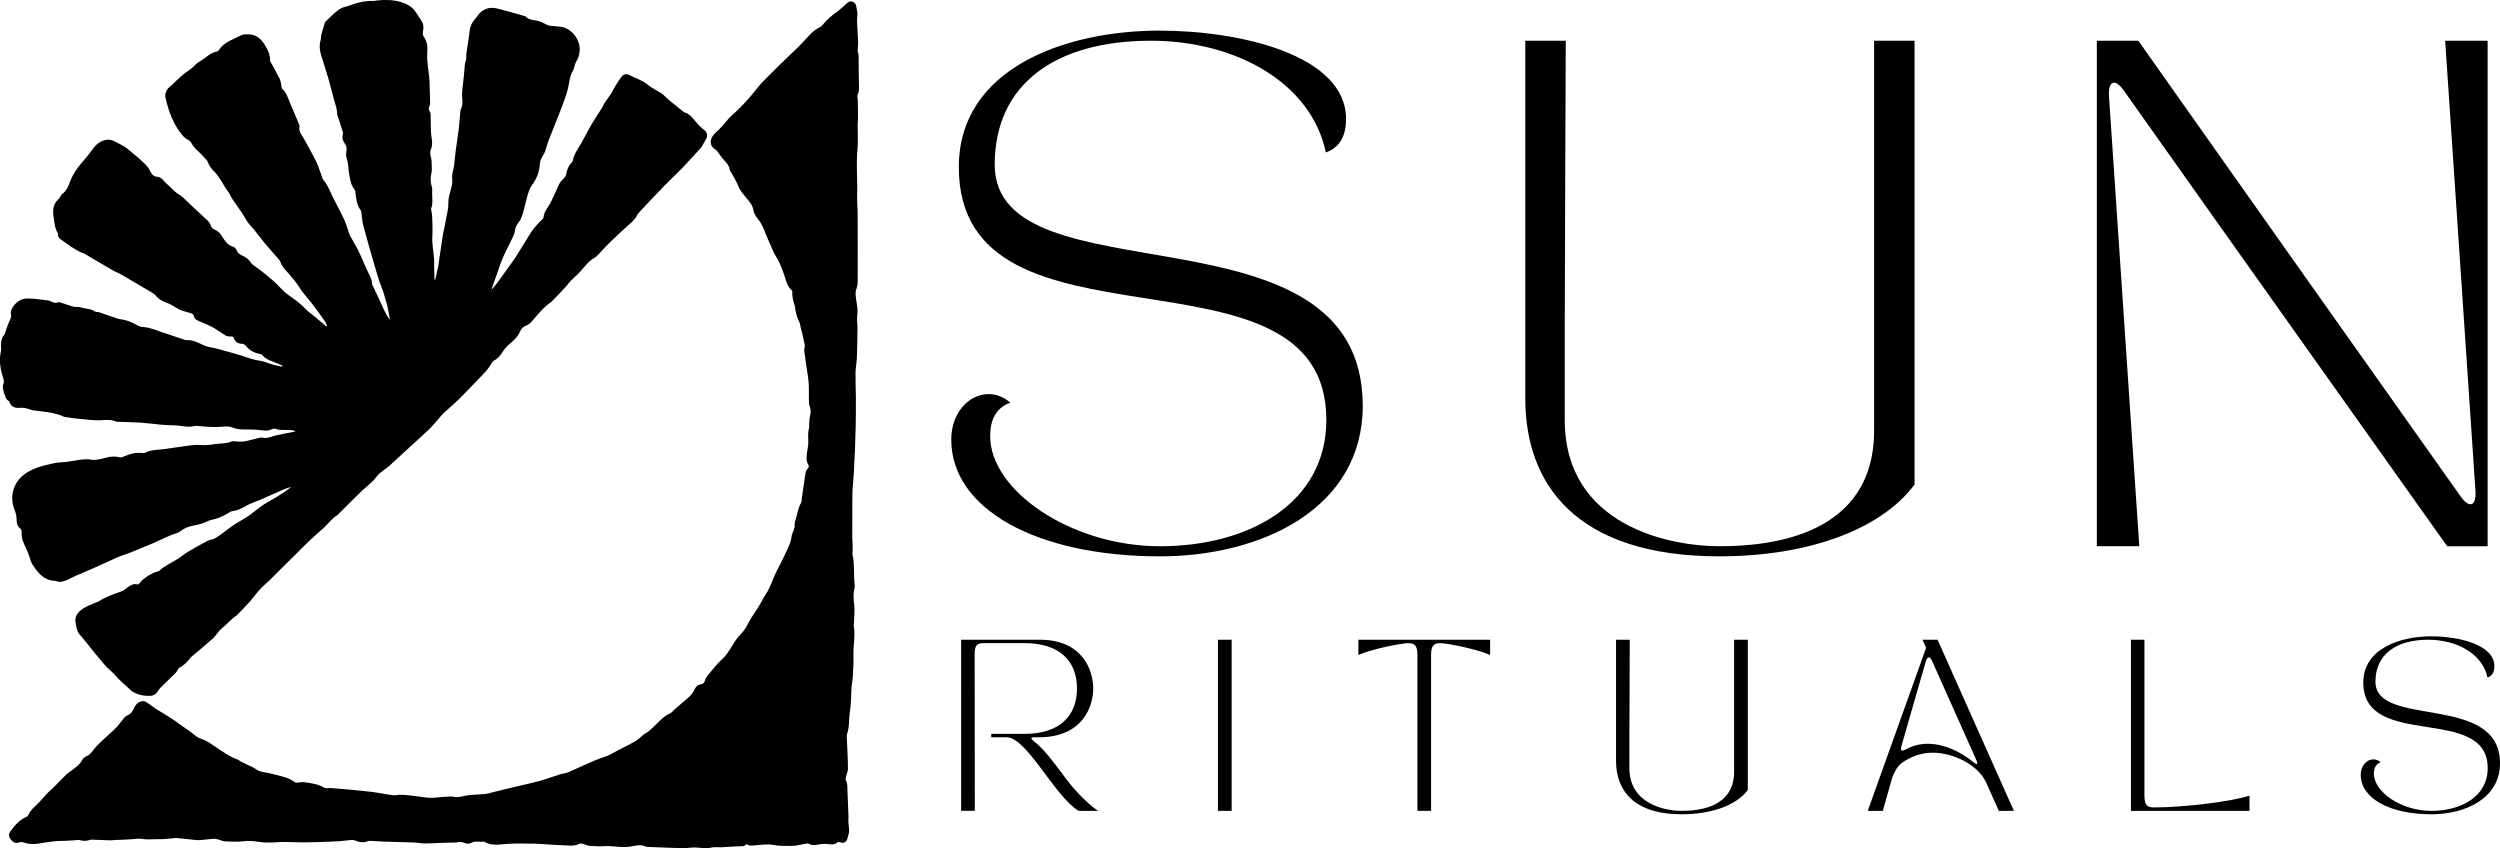 <?xml version="1.0" encoding="UTF-8"?>
<svg id="Layer_1" data-name="Layer 1" xmlns="http://www.w3.org/2000/svg" viewBox="0 0 1918.79 650.94">
  <defs>
    <style>
      .cls-1 {
        stroke-width: 0px;
      }
    </style>
  </defs>
  <g>
    <path class="cls-1" d="m377.45,222.2c1.36-1.63,2.82-3.19,4.07-4.91,4.16-5.71,8.25-11.48,12.37-17.23.25-.35.59-.64.81-1,3.6-5.78,7.25-11.53,10.75-17.36,2.87-4.77,6.18-9.13,10.3-12.89.62-.56,1.42-1.34,1.46-2.06.23-4.37,3.34-7.31,5.18-10.88,1.18-2.29,2.29-4.63,3.37-6.97,1.31-2.82,2.4-5.76,3.89-8.48.8-1.45,2.29-2.51,3.37-3.82.61-.75,1.31-1.61,1.46-2.51.61-3.59,1.81-6.84,4.41-9.49.35-.36.69-.85.78-1.32.86-4.82,3.62-8.69,6.06-12.77,2.96-4.94,5.43-10.18,8.34-15.16,2.61-4.45,5.55-8.7,8.3-13.07.5-.79.65-1.79,1.17-2.56,1.84-2.72,3.79-5.36,5.64-8.07.56-.82.93-1.77,1.42-2.64.7-1.26,1.38-2.54,2.16-3.76,1.35-2.1,2.69-4.22,4.16-6.23,1.55-2.11,3.74-2.66,6.01-1.46,4.7,2.49,9.92,3.87,14.17,7.41,3.14,2.61,6.97,4.38,10.47,6.56.72.45,1.35,1.05,1.99,1.63,1.73,1.56,3.39,3.21,5.19,4.7,3.06,2.54,6.2,4.99,9.3,7.48.4.32.79.77,1.25.89,5.24,1.41,7.4,6.28,10.9,9.64,1.23,1.18,2.37,2.48,3.76,3.44,2.97,2.06,3.61,5.14,1.58,8.06-.87,1.26-1.46,2.71-2.23,4.04-.43.75-.88,1.51-1.45,2.14-4.89,5.35-9.74,10.74-14.76,15.96-4.31,4.48-8.93,8.66-13.26,13.12-6.27,6.46-12.41,13.05-18.58,19.6-.83.88-1.75,1.78-2.24,2.85-1.71,3.7-4.84,6.03-7.74,8.64-4.42,3.98-8.8,8.01-13.06,12.16-3.02,2.95-5.8,6.15-8.72,9.2-.9.93-1.82,1.93-2.93,2.56-4.62,2.66-7.75,6.81-11.16,10.72-2.21,2.54-4.9,4.66-7.26,7.07-1.39,1.42-2.53,3.07-3.84,4.56-1.31,1.49-2.66,2.95-4.03,4.38-1.85,1.94-3.75,3.83-5.62,5.75-.61.62-1.13,1.36-1.83,1.84-5.95,4.03-10.24,9.69-14.91,14.99-1.05,1.19-2.46,2.24-3.91,2.84-2.23.93-3.92,2.35-4.79,4.49-1.81,4.46-5.3,7.35-8.82,10.35-1.86,1.59-3.45,3.6-4.78,5.67-1.58,2.44-3.16,4.69-5.88,6.04-1.01.5-1.96,1.49-2.49,2.49-2.19,4.12-5.44,7.36-8.61,10.66-5.4,5.61-10.74,11.29-16.28,16.77-3.76,3.71-7.84,7.08-11.72,10.67-1.19,1.1-2.2,2.41-3.29,3.63-2.57,2.89-4.98,5.94-7.74,8.63-4.46,4.35-9.16,8.46-13.74,12.68-5.72,5.26-11.39,10.56-17.15,15.77-1.46,1.32-3.21,2.31-4.74,3.57-1.67,1.37-3.58,2.62-4.77,4.35-3.16,4.61-7.78,7.61-11.69,11.39-5.59,5.4-11.04,10.94-16.56,16.42-.74.73-1.39,1.62-2.26,2.14-3.43,2.04-5.73,5.23-8.5,7.95-3.93,3.87-8.25,7.33-12.26,11.12-3.96,3.74-7.74,7.67-11.61,11.5-2.77,2.74-5.56,5.45-8.32,8.19-3.72,3.7-7.38,7.46-11.13,11.13-1.91,1.87-4.04,3.53-5.94,5.41-1.52,1.5-2.89,3.17-4.26,4.82-1.65,1.99-3.13,4.13-4.87,6.04-3.08,3.39-6.3,6.66-9.46,9.99-.12.13-.21.3-.35.39-4.36,2.77-7.56,6.89-11.58,10.07-.94.74-1.76,1.64-2.55,2.55-1.57,1.83-2.88,3.95-4.66,5.53-5.11,4.54-10.4,8.88-15.62,13.29-.4.34-.85.63-1.17,1.03-2.4,3.06-4.83,5.99-8.48,7.79-1.28.63-1.77,2.72-2.89,3.87-3.08,3.15-6.33,6.13-9.46,9.22-1.41,1.4-2.95,2.77-3.99,4.42-1.69,2.68-3.31,4.28-7.06,4.27-3.69-.01-7.02-.45-10.27-1.95-1.25-.57-2.56-1.19-3.55-2.1-4.4-4.03-9.05-7.87-12.89-12.39-1.99-2.35-4.44-4.02-6.44-6.22-3.12-3.45-6.06-7.07-9.01-10.67-3.74-4.55-7.28-9.26-11.17-13.67-2.26-2.56-2.44-5.57-3.12-8.6-1.22-5.36,1.75-8.73,5.48-11.31,3.07-2.13,6.81-3.3,10.26-4.87.55-.25,1.21-.29,1.7-.61,5.46-3.6,11.54-5.72,17.66-7.84,1.9-.65,3.47-2.24,5.19-3.4,2.19-1.48,4.39-2.8,7.23-1.86.32.1.93-.34,1.25-.68.99-1.04,1.77-2.35,2.89-3.21,3.44-2.63,7.05-5,11.31-6.16.41-.11.9-.2,1.19-.47,4.3-4.12,9.86-6.29,14.75-9.49,2.45-1.6,4.66-3.57,7.17-5.06,5.04-2.99,10.16-5.85,15.35-8.58,1.55-.82,3.56-.75,5.1-1.58,2.31-1.23,4.42-2.85,6.55-4.39,1.8-1.29,3.48-2.73,5.27-4.04,1.46-1.06,2.96-2.08,4.49-3.02,2.77-1.71,5.61-3.31,8.38-5.02,1.09-.67,2.1-1.48,3.13-2.25,2.88-2.17,5.72-4.39,8.63-6.52,1.24-.91,2.6-1.66,3.93-2.45,2.6-1.55,5.21-3.05,7.8-4.6,1.4-.84,2.78-1.72,4.13-2.62,2.2-1.47,4.38-2.97,6.55-4.7-1.65.5-3.37.85-4.95,1.53-6.51,2.8-12.96,5.73-19.46,8.56-3.08,1.34-6.38,2.26-9.28,3.9-3.57,2.02-7.04,4.01-11.21,4.48-1.15.13-2.31.78-3.31,1.43-4.02,2.64-8.33,4.42-13.08,5.36-2.41.48-4.6,1.98-6.97,2.75-2.29.74-4.68,1.2-7.05,1.67-3.51.7-6.67,1.8-9.58,4.18-2.03,1.66-5.03,2.11-7.58,3.15-1.8.74-3.57,1.56-5.35,2.37-2.82,1.29-5.61,2.67-8.47,3.88-5.74,2.43-11.5,4.83-17.29,7.14-3.12,1.24-6.39,2.11-9.46,3.44-6.11,2.65-12.12,5.55-18.21,8.26-4.49,2-9.06,3.84-13.56,5.82-2.35,1.03-4.63,2.24-6.96,3.32-2.71,1.25-5.5,2.09-8.5,1.08-.33-.11-.66-.29-.99-.3-8.85-.35-13.51-6.46-17.64-13.07-1.24-1.99-1.58-4.53-2.47-6.76-1.11-2.8-2.31-5.58-3.58-8.31-1.41-3.04-2.29-6.12-1.93-9.53.08-.79-.38-1.98-1-2.43-2.24-1.62-2.81-3.91-2.83-6.37-.03-2.9-.6-5.53-1.7-8.28-2.03-5.06-2.28-10.35-.56-15.73,2.43-7.62,8-12.04,14.88-15.11,3.13-1.39,6.46-2.46,9.79-3.27,4.01-.97,8.11-2.01,12.2-2.13,6.33-.19,12.38-2.19,18.68-2.27.78,0,1.59-.12,2.33.05,4.49,1.04,8.69-.18,12.98-1.31,3.23-.85,6.59-1.29,9.99-.37,1.02.28,2.36.06,3.35-.38,4.48-1.98,9.03-3.41,14.02-2.86.84.09,1.84.18,2.54-.18,4.64-2.36,9.73-2.16,14.69-2.8,4.44-.57,8.86-1.34,13.31-1.88,4.71-.57,9.5-1.62,14.16-1.26,4.1.31,7.87-.04,11.87-.74,3.98-.69,8.12-.02,12.05-1.84,1.48-.69,3.58-.02,5.39-.03,1.78-.01,3.61.13,5.33-.21,3.3-.65,6.53-1.64,9.8-2.41,1.17-.27,2.48-.68,3.58-.42,3.92.95,7.24-1.04,10.82-1.83,4.86-1.08,9.77-1.96,14.48-2.89-1.76-1.28-4.13-1.09-6.43-1.14-3.02-.07-6.04.28-8.97-.98-.77-.33-2.05.08-2.93.5-2.83,1.36-5.63.94-8.61.58-4.36-.52-8.8-.57-13.19-.51-3.19.04-6.07-.6-9.03-1.77-1.8-.71-4.05-.6-6.06-.4-6.5.63-12.96.19-19.41-.5-.94-.1-1.96-.21-2.85.02-3.81.99-7.55.39-11.32-.18-1.87-.28-3.78-.28-5.67-.38-2.58-.13-5.17-.13-7.74-.37-5.59-.51-11.17-1.28-16.77-1.66-5.7-.39-11.42-.43-17.13-.63-.52-.02-1.1.03-1.54-.17-3.98-1.81-8.04-1.21-12.24-1.03-5.16.22-10.37-.56-15.55-1.04-3.78-.35-7.55-.8-11.29-1.44-1.64-.28-3.13-1.3-4.76-1.76-2.57-.72-5.16-1.4-7.79-1.82-4.08-.65-8.2-1.06-12.31-1.58-.09-.01-.18,0-.26-.03-3.35-1.32-6.62-2.2-10.44-1.86-3.03.27-6.42-1-7.3-4.94-2.9-1.48-3.36-4.44-4.24-7.12-.7-2.13-1.26-4.21-.2-6.52.47-1.03.24-2.6-.14-3.78-2.2-6.82-3.53-13.67-1.92-20.85.33-1.49.14-3.1.1-4.66-.08-2.93.36-5.58,2.33-8.01,1.02-1.26,1.24-3.15,1.84-4.75.75-1.99,1.38-4.06,2.34-5.95.92-1.81,1.63-3.45,1.11-5.62-.29-1.2.08-2.82.71-3.93,2.69-4.73,6.72-7.91,12.3-7.82,5.25.09,10.49.94,15.73,1.54.83.09,1.63.58,2.4.95,1.52.73,3.01,1.21,4.72.57.6-.23,1.42-.21,2.04-.02,2.94.92,5.84,1.96,8.78,2.91.87.28,1.79.48,2.7.57,1.35.13,2.85-.22,4.05.25,3.53,1.36,7.58.8,10.86,3.16.88.63,2.39.31,3.52.69,4.48,1.49,8.92,3.09,13.38,4.63.57.2,1.14.42,1.73.49,4.86.61,9.39,2.12,13.63,4.6,1.39.81,3.05,1.52,4.62,1.58,5.41.22,10.21,2.49,15.19,4.15,5.64,1.88,11.29,3.76,16.93,5.63.41.14.84.34,1.25.31,5.19-.41,9.44,2.11,13.94,4.13,2.86,1.28,6.18,1.49,9.26,2.32,6.48,1.76,13,3.43,19.39,5.49,4.68,1.51,9.21,3.27,14.18,3.9,3.36.43,6.54,2.07,9.85,3,2.29.65,4.67,1.02,7.01,1.51.08-.26.17-.52.25-.78-2.02-.87-4.01-1.85-6.08-2.6-3.52-1.28-6.97-2.58-9.51-5.57-.44-.52-1.36-.73-2.11-.88-4.23-.86-7.77-2.75-10.46-6.24-.6-.77-1.83-1.43-2.79-1.47-3.11-.13-5.33-1.27-6.37-4.33-.4-1.17-1.19-1.38-2.44-1.31-1.29.07-2.8-.11-3.89-.75-3.11-1.8-5.95-4.07-9.08-5.82-3.14-1.75-6.45-3.27-9.8-4.56-2.6-1-5.01-1.83-5.64-5.03-.13-.68-1.21-1.41-2-1.68-2.68-.89-5.53-1.35-8.13-2.43-2.35-.97-4.45-2.57-6.69-3.83-1.04-.58-2.12-1.13-3.25-1.5-3.6-1.2-6.81-2.93-9.22-5.99-.62-.79-1.54-1.39-2.42-1.92-7.63-4.54-15.26-9.08-22.95-13.53-2.45-1.42-5.14-2.42-7.59-3.83-7.25-4.18-14.43-8.49-21.67-12.69-.95-.55-2.14-.7-3.11-1.22-2.19-1.19-4.38-2.4-6.45-3.77-2.94-1.95-5.79-4.05-8.67-6.1-1.35-.96-2.18-2.21-2.01-3.96.02-.25.04-.57-.09-.77-2.08-3.12-2.44-6.76-2.99-10.29-.87-5.52-1.52-11.08,3.24-15.49.81-.75,1.36-1.76,2.01-2.67.25-.35.34-.88.66-1.1,5.22-3.63,5.92-9.92,8.76-14.93,1.89-3.34,3.99-6.42,6.55-9.29,3.15-3.53,6.06-7.29,8.88-11.11,2.83-3.83,6.41-6.37,11.15-6.81,1.6-.15,3.39.45,4.9,1.13,2.66,1.2,5.18,2.72,7.76,4.12.46.25.92.5,1.32.83,5.77,4.79,11.85,9.24,16.78,14.96.83.96,1.3,2.23,1.94,3.35,1.23,2.15,2.5,4.01,5.46,4.14,2.24.1,3.86,1.71,5.28,3.46,1.01,1.24,2.34,2.23,3.5,3.35,1.11,1.06,2.17,2.17,3.29,3.22.99.92,1.99,1.85,3.07,2.65,1.31.97,2.87,1.65,4.06,2.74,3.57,3.27,6.98,6.7,10.5,10.01,2.84,2.66,5.84,5.16,8.6,7.9,1.18,1.17,2.25,2.67,2.76,4.22.49,1.49,1.27,2.39,2.58,2.86,2.7.97,4.34,2.67,5.96,5.22,2.06,3.24,4.26,6.99,8.72,8.09,1.01.25,2.03,1.58,2.49,2.65.77,1.81,1.87,3.04,3.66,3.78,3.02,1.24,5.67,2.96,7.4,5.87.39.65,1.01,1.2,1.63,1.66,3.36,2.54,6.86,4.9,10.1,7.59,3.71,3.08,7.43,6.22,10.67,9.77,2.01,2.21,4.12,4.17,6.53,5.84,4.55,3.15,8.99,6.38,12.82,10.45,2.17,2.31,4.9,4.09,7.35,6.13,2.26,1.88,4.49,3.79,6.73,5.69.62.53,1.24,1.07,1.86,1.61.22-.15.45-.3.67-.46-.52-1.1-.9-2.31-1.59-3.29-3.19-4.51-6.4-9.02-9.74-13.42-2.29-3.02-4.9-5.79-7.21-8.79-1.68-2.18-2.99-4.64-4.65-6.83-2.03-2.68-4.15-5.31-6.4-7.81-2.5-2.78-5.15-5.39-6.33-9.09-.25-.78-.91-1.47-1.47-2.12-4.71-5.51-9.72-10.8-14.06-16.58-2.59-3.46-5.29-6.73-8.18-9.93-2.33-2.59-3.79-5.95-5.75-8.88-2.3-3.42-4.76-6.73-7.08-10.14-.86-1.27-1.53-2.67-2.27-4.02-.21-.38-.3-.84-.56-1.17-4.19-5.15-6.57-11.55-11.33-16.32-2.14-2.14-4.02-4.49-5-7.45-.26-.77-.95-1.42-1.51-2.07-1.07-1.24-2.15-2.47-3.3-3.63-1.38-1.39-2.92-2.62-4.25-4.05-1.16-1.25-2.32-2.57-3.12-4.05-.73-1.34-1.43-2.33-2.9-3.06-1.65-.81-3.18-2.13-4.37-3.56-7.08-8.43-10.63-18.48-12.99-29.03-.68-3.06,1.16-6.67,3.76-8.49,1.58-1.11,2.81-2.69,4.26-4,2.37-2.14,4.63-4.43,7.21-6.28,2.79-2.01,5.64-3.87,8-6.46,1.23-1.35,3.02-2.18,4.56-3.25,1.48-1.04,3-2.04,4.43-3.15,1.92-1.49,3.83-2.91,6.36-3.29.87-.13,1.96-.65,2.41-1.34,2.99-4.59,7.57-6.9,12.31-9.07,2.65-1.21,5.05-2.91,8.14-3.07,7.32-.39,11.83,2.32,16.13,10.35,1.53,2.86,2.89,5.95,2.69,9.4-.02.41.13.87.33,1.23,2.38,4.38,4.86,8.69,7.11,13.13.71,1.41.82,3.13,1.19,4.71.23.99.09,2.37.7,2.91,3.09,2.73,4.2,6.5,5.69,10.08,2.32,5.58,4.7,11.13,7.03,16.7.27.64.73,1.38.6,1.96-.95,4.39,2.16,7.26,3.91,10.6,2.92,5.56,6.17,10.95,8.9,16.6,1.86,3.85,3.05,8.03,4.56,12.05.3.81.56,1.72,1.11,2.33,3.16,3.48,4.61,7.86,6.63,11.96,3.02,6.12,6.34,12.1,9.22,18.28,1.6,3.42,2.57,7.12,3.83,10.7.14.4.22.84.43,1.21,2.09,3.75,4.25,7.46,6.27,11.25,1.17,2.2,2.12,4.53,3.14,6.81,1.59,3.54,3.04,7.16,4.77,10.63,1.39,2.79,2.87,5.49,2.98,8.73.03.72.56,1.42.88,2.12,1.05,2.26,2.12,4.51,3.17,6.77,1.85,3.98,3.65,7.99,5.54,11.95,1.1,2.3,2.34,4.54,3.98,6.68-.04-.52-.02-1.05-.11-1.55-.46-2.47-.93-4.93-1.44-7.39-.24-1.18-.54-2.35-.87-3.51-.89-3.14-1.72-6.3-2.73-9.41-.83-2.53-2-4.95-2.81-7.49-1.62-5.08-3.16-10.2-4.63-15.33-2.69-9.36-5.4-18.71-7.9-28.12-.77-2.91-.84-6-1.28-8.99-.12-.85-.21-1.83-.68-2.47-2.98-4.04-3.46-8.78-3.96-13.52-.08-.75-.18-1.65-.63-2.17-2.74-3.21-3.28-7.21-4.03-11.08-.59-3.03-.73-6.14-1.1-9.21-.08-.68-.25-1.36-.47-2-.8-2.31-1.25-4.63-.69-7.1.48-2.11.15-4.12-1.2-5.91-1.65-2.2-2.36-4.6-1.48-7.33.12-.39.11-.88,0-1.28-1.09-3.52-2.21-7.03-3.33-10.54-.39-1.23-1.08-2.46-1.09-3.69-.03-3.8-1.37-7.26-2.38-10.83-1.48-5.23-2.68-10.54-4.2-15.76-1.85-6.37-3.95-12.67-5.87-19.02-1.09-3.62-1.31-7.28-.21-10.99.39-1.31.22-2.77.56-4.1.82-3.15,1.67-6.3,2.76-9.37.34-.96,1.46-1.65,2.26-2.43,1.47-1.44,2.91-2.94,4.47-4.28,2.6-2.24,5.13-4.59,8.71-5.32,1.84-.37,3.6-1.12,5.38-1.75,5.15-1.81,10.4-3.02,15.93-2.76,1.18.05,2.38-.32,3.58-.44,6.16-.62,12.41-.47,18.22,1.34,4.3,1.33,8.65,3.55,11.26,7.83,1.48,2.42,3.21,4.69,4.65,7.13,1.34,2.26,1.28,4.72.79,7.29-.26,1.34-.24,3.2.51,4.18,2.75,3.61,3.1,7.88,2.8,11.9-.59,7.79,1.37,15.29,1.71,22.94.25,5.6.3,11.21.4,16.82,0,.58-.24,1.19-.48,1.74-.56,1.33-.91,2.58.2,3.87.41.48.62,1.28.64,1.94.14,4.59.16,9.18.32,13.77.06,1.8.4,3.58.61,5.37.3,2.58.62,5.11-.47,7.65-.86,2.01-.92,4.11-.21,6.33.56,1.75.56,3.72.62,5.59.07,2.24.33,4.57-.18,6.7-.91,3.73-.73,7.26.35,10.9.41,1.36.18,2.93.17,4.4-.01,4.04.75,8.12-.73,12.09-.18.49.06,1.16.15,1.74.19,1.27.57,2.54.6,3.81.14,5.09.49,10.21.17,15.28-.38,6.12.9,12.04,1.34,18.05.1,1.37-.06,2.76-.03,4.14.09,3.81.21,7.61.32,11.41.2.02.4.05.6.07.76-3.41,1.57-6.81,2.26-10.24.37-1.85.55-3.74.82-5.62.93-6.31,1.81-12.62,2.82-18.91.46-2.89,1.37-5.7,1.77-8.59.69-5.03,2.43-9.87,2.34-15.05-.05-2.53.42-5.14,1.08-7.6,1.04-3.9,2.44-7.56,1.87-11.88-.4-3.03,1.01-6.27,1.44-9.44.5-3.67.74-7.37,1.22-11.04.71-5.47,1.61-10.92,2.29-16.4.48-3.84.71-7.71,1.08-11.56.14-1.45.06-3.03.63-4.31,1.31-2.96,1.46-5.81,1.02-9.04-.43-3.18.25-6.52.55-9.78.35-3.85.94-7.69,1.19-11.54.15-2.33.18-4.56,1.03-6.85.68-1.83.22-4.05.5-6.07.74-5.38,1.8-10.73,2.33-16.12.39-3.9,1.69-7.19,4.37-10,.65-.68,1.17-1.5,1.72-2.28,3.83-5.48,9.12-7.28,15.44-5.71,6.85,1.7,13.6,3.75,20.4,5.65.33.09.79.07.98.29,2.54,2.78,5.96,2.82,9.33,3.45,2.55.47,4.89,2.05,7.33,3.13.55.24,1.11.54,1.69.61,2.9.31,5.82.48,8.72.84,8.7,1.08,15.59,10.58,14.54,18.92-.31,2.42-.58,4.63-2.05,6.79-1.27,1.86-1.67,4.3-2.45,6.49-.14.41-.15.89-.39,1.24-2.91,4.33-2.88,9.46-4.1,14.27-1.42,5.57-3.56,10.98-5.62,16.38-2.89,7.59-6.04,15.07-8.95,22.64-1.17,3.05-1.91,6.27-3.06,9.34-.59,1.58-1.76,2.94-2.48,4.49-.6,1.28-1.26,2.68-1.33,4.05-.32,6.32-2.25,11.88-6.16,16.98-1.81,2.37-2.65,5.59-3.54,8.55-1.76,5.84-2.58,11.96-5.08,17.58-.65,1.46-1.89,2.64-2.74,4.02-.56.9-1.04,1.9-1.33,2.91-.51,1.79-.56,3.77-1.32,5.44-2.53,5.49-5.43,10.81-7.91,16.31-1.63,3.6-2.81,7.41-4.15,11.14-1.55,4.31-3.06,8.63-4.57,12.95-.13.38-.11.82-.15,1.23-.16.22-.32.44-.46.67-.01.02.11.12.17.18.08-.3.16-.59.25-.89Z"/>
    <path class="cls-1" d="m609.73,403.46c.22-1.28.25-2.62.68-3.81,1.61-4.44,1.77-9.32,4.33-13.5.67-1.09.52-2.68.72-4.05.95-6.5,1.82-13,2.88-19.48.18-1.11.92-2.27,1.7-3.12.86-.93,1.01-1.58.35-2.69-2.16-3.64-1.21-7.54-.72-11.37.19-1.53.62-3.04.68-4.57.18-4.21-.63-8.47.7-12.63.15-.46-.08-1.02-.04-1.52.19-2.47.14-5,.68-7.39.54-2.35.86-4.52-.05-6.85-.52-1.34-.73-2.86-.77-4.3-.13-4.85.09-9.72-.23-14.55-.26-4.04-1.09-8.04-1.66-12.06-.59-4.19-1.2-8.37-1.74-12.57-.09-.66.14-1.37.23-2.05.08-.6.35-1.23.24-1.79-.65-3.29-1.35-6.57-2.09-9.83-.4-1.76-1.09-3.47-1.32-5.24-.24-1.94-1.06-3.52-1.89-5.24-1.09-2.27-1.42-4.91-2.03-7.4-.12-.49.06-1.07-.08-1.55-1.13-3.88-2.54-7.69-2.16-11.86.05-.51-.4-1.2-.82-1.58-3.39-3.03-4.02-7.32-5.4-11.3-1.71-4.97-3.44-9.87-6.38-14.37-2.37-3.63-3.66-7.95-5.57-11.9-2.69-5.55-4.04-11.71-8.11-16.65-1.67-2.02-3.23-4.56-3.65-7.07-.5-2.92-1.83-5.01-3.62-7.08-1.18-1.36-2.26-2.81-3.41-4.2-1.97-2.4-3.75-4.83-4.91-7.84-1.36-3.51-3.49-6.73-5.29-10.06-.29-.53-.84-1.01-.9-1.56-.35-3.12-2.22-5.23-4.26-7.41-1.93-2.05-3.46-4.48-5.19-6.72-.37-.48-.74-1.02-1.25-1.3-4.45-2.43-5.36-7.33-1.47-11.79,1.18-1.36,2.56-2.56,3.88-3.79,3.67-3.41,6.29-7.71,10.13-11.06,7.14-6.23,13.46-13.29,19.31-20.81,3.76-4.83,8.44-8.95,12.73-13.37,1.39-1.43,2.82-2.82,4.25-4.21,4.85-4.68,9.73-9.33,14.57-14.03,1.49-1.44,2.87-2.99,4.3-4.49,3.86-4.05,7.38-8.51,12.71-10.86.66-.29,1.18-.99,1.66-1.59,3.47-4.37,7.78-7.78,12.29-10.99,1.32-.94,2.51-2.09,3.73-3.17,1.17-1.02,2.2-2.26,3.5-3.08,2.67-1.68,5.77-.05,6.2,3.06.25,1.78.83,3.53.91,5.31.09,2.14-.36,4.31-.28,6.46.19,5.05.61,10.09.82,15.14.08,1.96-.18,3.92-.28,5.89-.03.6-.25,1.28-.05,1.8.88,2.25.73,4.52.71,6.88-.05,7.08.24,14.16.31,21.25.01,1.28-.02,2.76-.62,3.8-1.14,1.96-.4,3.81-.34,5.74.16,5.09.14,10.18.16,15.27,0,.86-.26,1.72-.26,2.58-.03,6.57.47,13.2-.14,19.71-1.11,11.77.15,23.52-.26,35.27-.15,4.29.34,8.6.38,12.9.08,8.47.06,16.95.07,25.42.01,9.78.08,19.56-.05,29.34-.02,1.82-.95,3.61-1.34,5.44-.22,1.03-.31,2.12-.25,3.17.28,5.14,2.11,10.1,1.33,15.42-.5,3.37.17,6.9.14,10.36-.08,7.53-.18,15.07-.47,22.6-.15,3.8-.99,7.57-1.05,11.36-.1,6.31.21,12.63.29,18.94.05,3.71,0,7.43-.02,11.14-.02,3.37-.03,6.74-.11,10.11-.17,6.56-.33,13.12-.59,19.67-.25,6.37-.58,12.74-.96,19.11-.26,4.31-.85,8.61-.96,12.93-.18,7.5-.11,15-.13,22.5-.02,4.04-.06,8.08-.02,12.12.02,1.99.26,3.97.31,5.95.05,1.72-.02,3.45-.05,5.17-.01.6-.24,1.24-.12,1.8,1.81,8.01.82,16.22,1.78,24.29.06.51.05,1.06-.09,1.54-1.24,4.24-.88,8.41-.35,12.77.56,4.64-.05,9.43-.17,14.16-.02.69-.3,1.4-.18,2.06,1.4,7.62-.48,15.21-.2,22.84.2,5.34-.24,10.71-.48,16.06-.08,1.81-.45,3.6-.67,5.41-.14,1.12-.3,2.23-.37,3.35-.35,5.87-.19,11.82-1.15,17.59-1.01,6.05-.19,12.32-2.33,18.21-.23.62-.14,1.38-.12,2.06.15,3.71.36,7.42.5,11.13.17,4.5.45,9.01.37,13.51-.03,1.79-.96,3.56-1.36,5.36-.23,1.03-.65,2.36-.23,3.15,1.49,2.78,1.14,5.73,1.26,8.65.26,6.31.53,12.62.75,18.93.05,1.37-.13,2.74-.06,4.11.09,1.79.34,3.58.46,5.37.07,1,.18,2.03.01,3-.25,1.43-.8,2.8-1.11,4.22-.72,3.31-2.8,4.41-5.96,3.21-.53-.2-1.47-.15-1.84.19-2.21,2.09-4.76,1.52-7.36,1.28-1.85-.18-3.78-.22-5.6.11-3.1.57-6.1,1.28-9.11-.35-.48-.26-1.2-.21-1.77-.12-3.81.61-7.61,1.8-11.42,1.79-4.61-.02-9.23.18-13.91-.76-3.96-.79-8.24-.18-12.36.11-2.67.19-5.3,1.04-7.84-.49-.22-.13-.77-.12-.89.04-1.33,1.8-3.24,1.24-5.01,1.34-4.57.25-9.13.56-13.7.78-2.59.12-5.3-.34-7.77.26-5.21,1.27-10.32-.6-15.49.04-2.99.37-6.04.45-9.06.36-8.46-.25-16.92-.65-25.38-.99-3.89-2.12-7.98-.95-11.83-.25-6.79,1.24-13.45-.66-20.18-.26-3.52.21-7.07.06-10.59-.16-1.69-.11-3.44-.56-5-1.25-1.47-.65-2.78-.93-4.21-.21-3.02,1.51-6.22,1.27-9.43,1.07-2.5-.15-5.01-.21-7.51-.36-5.6-.33-11.2-.71-16.81-1.04-1.29-.07-2.6.03-3.9.02-3.61-.03-7.23-.18-10.84-.08-3.89.11-7.79.3-11.65.72-4.25.46-8.29.12-12.11-1.92-.23-.12-.48-.38-.68-.34-3.09.55-6.35-.76-9.35.91-1.97,1.1-4.03.84-5.99-.01-1.57-.68-3-.81-4.74-.37-1.88.47-3.93.22-5.91.29-6.24.22-12.47.46-18.71.67-.78.03-1.56-.05-2.33-.12-2.47-.22-4.94-.59-7.41-.68-7.51-.27-15.02-.4-22.53-.65-3.35-.11-6.7-.4-10.05-.57-.59-.03-1.24,0-1.78.22-3.16,1.31-6.27,1.04-9.32-.29-1.84-.8-3.58-.64-5.54-.38-4.7.61-9.45.88-14.19,1.08-6.74.29-13.49.49-20.24.55-4.66.04-9.33-.21-13.99-.32-1.28-.03-2.56-.04-3.84.03-5.51.33-10.94.79-16.53-.07-4-.61-8.13-1.06-12.38-.47-4.73.66-9.64.14-14.46,0-.99-.03-1.95-.68-2.95-.93-1.56-.4-3.15-1.04-4.71-.99-3.18.1-6.34.63-9.52.91-1.29.12-2.6.2-3.89.08-5.15-.5-10.29-1.14-15.45-1.59-1.42-.12-2.88.26-4.33.38-2.06.17-4.13.37-6.2.44-3.1.11-6.21.15-9.31.18-1.56.02-3.17.17-4.68-.12-3.74-.73-7.42-.15-11.13.14-3.54.27-7.1.29-10.64.45-1.56.07-3.11.34-4.66.31-3.88-.08-7.76-.31-11.63-.44-1.18-.04-2.43-.25-3.52.07-2.73.8-5.36,1.09-8.16.2-1.07-.34-2.38.05-3.58.11-2.39.13-4.78.3-7.18.41-2.85.13-5.71.03-8.54.34-4.29.47-8.57,1.1-12.82,1.87-4.04.72-7.88.19-11.71-1.13-.7-.24-1.65-.15-2.37.1-2.98,1.03-4.87.37-7.08-2.64-1.53-2.08-1.34-4.06.44-6.38,3.29-4.28,6.72-8.37,11.9-10.51.59-.24,1.17-.85,1.44-1.44,1.62-3.59,4.49-6.07,7.25-8.73,2.73-2.63,5.12-5.62,7.73-8.38,1.12-1.19,2.47-2.16,3.63-3.32,3.71-3.71,7.33-7.49,11.08-11.16,1.04-1.01,2.45-1.63,3.57-2.57,2.96-2.48,6.37-4.46,8.18-8.19.58-1.2,2.04-2.21,3.33-2.79,2.37-1.06,3.74-2.91,5.24-4.87,1.72-2.25,3.79-4.25,5.81-6.25,1.9-1.88,3.95-3.62,5.92-5.44,2.15-1.99,4.39-3.91,6.37-6.06,1.81-1.96,3.27-4.24,4.99-6.29.76-.91,1.68-1.9,2.73-2.3,2.88-1.09,4.3-3.33,5.43-5.93,1.76-4.02,5.78-6.25,8.88-4.58,2.55,1.37,4.77,3.35,7.17,5,1.17.81,2.44,1.47,3.66,2.22,1.9,1.16,3.8,2.33,5.69,3.52,1.89,1.19,3.78,2.38,5.62,3.64,1.97,1.35,3.88,2.79,5.82,4.19.34.25.7.48,1.05.72,2.18,1.52,4.46,2.92,6.51,4.6,2.26,1.86,4.31,3.67,7.32,4.62,3.38,1.07,6.5,3.2,9.5,5.21,5.81,3.91,11.41,8.13,18.09,10.55.95.34,1.72,1.16,2.63,1.63,2.06,1.04,4.17,1.97,6.24,2.99,1.77.88,3.67,1.62,5.24,2.78,2.2,1.62,4.59,2.08,7.21,2.51,4.15.67,8.21,1.88,12.29,2.92,1.75.45,3.53.91,5.19,1.61,1.62.68,3.21,1.54,4.61,2.59.74.55,1.14.88,2.19.71,2-.33,4.12-.52,6.11-.24,5.02.72,10.09,1.23,14.63,4.05,1.37.85,3.64.19,5.48.34,4.37.34,8.74.71,13.1,1.12,6.26.6,12.53,1.15,18.78,1.91,4.11.5,8.17,1.42,12.27,2.01,2.12.31,4.36.77,6.39.38,3.35-.65,6.52.02,9.79.25,6.87.48,13.6,2.53,20.6,1.59,3.66-.49,7.37-.55,11.07-.81.17-.01.36-.08.52-.03,4.71,1.51,9.13-.58,13.68-1.03,4.03-.4,8.09-.42,12.12-.86,2.29-.25,4.52-1,6.78-1.55,9.55-2.29,19.08-4.71,28.67-6.84,7.75-1.72,15.16-4.45,22.67-6.9.64-.21,1.33-.25,1.99-.41,1.17-.28,2.39-.43,3.48-.9,9.58-4.14,18.87-8.93,28.84-12.19,3.15-1.03,6.02-2.93,9-4.47,4.45-2.29,8.91-4.55,13.3-6.93,1.41-.77,2.67-1.84,3.94-2.85,1.35-1.06,2.49-2.47,3.96-3.27,3.66-1.98,6.32-5.05,9.27-7.84,3-2.84,5.75-5.97,9.78-7.58,1.43-.57,2.46-2.11,3.69-3.19,2-1.75,4.01-3.51,6.04-5.23,3.5-2.95,7.23-5.65,9.22-10.01.93-2.04,2.36-3.58,4.77-3.97,1.9-.3,2.91-1.38,3.37-3.39.33-1.43,1.43-2.74,2.39-3.94,2.38-2.97,4.83-5.89,7.36-8.73,1.49-1.67,3.25-3.08,4.77-4.72,1.16-1.25,2.21-2.63,3.18-4.04,3.07-4.48,5.52-9.56,9.3-13.31,2.98-2.96,4.79-6.18,6.63-9.74,2.09-4.05,4.94-7.71,7.33-11.62,2.03-3.31,3.69-6.85,5.85-10.07,3.65-5.44,5.16-11.83,8.2-17.54,2.52-4.73,4.81-9.57,7.12-14.4,1.19-2.49,2.36-5,3.27-7.6.62-1.76.7-3.71,1.15-5.54.27-1.08.81-2.09,1.18-3.15.45-1.26.84-2.54,1.26-3.81-.17-.05-.35-.1-.52-.15Z"/>
  </g>
  <g>
    <path class="cls-1" d="m758.81,302.46c5.42,0,11.25,1.93,16.68,6.59-11.26,3.89-15.53,13.58-15.53,25.61,0,41.91,62.08,84.59,130.37,84.59s127.65-32.98,127.65-97c0-145.1-282.07-39.96-282.07-193.99,0-75.66,81.49-104.76,154.04-104.76,61.68,0,143.16,18.62,143.16,67.91,0,12.02-4.26,21.72-15.51,25.61-11.26-53.93-69.85-85.76-134.25-85.76-73.33,0-119.89,33.38-119.89,95.06,0,106.7,282.47,24.45,282.47,185.08,0,79.14-77.99,115.61-155.59,115.61-95.06,0-160.24-36.47-160.24-89.63,0-20.57,13.58-34.91,28.72-34.91Z"/>
    <path class="cls-1" d="m1170.7,305.95V31.24h31.04s-.77,192.84-.77,221.56v69.44c0,81.48,80.7,97,118.72,97s118.72-7.38,118.72-88.85V31.24h31.04v340.66c-26.38,35.32-83.02,55.1-149.76,55.1-110.19,0-148.99-55.48-148.99-121.05Z"/>
    <path class="cls-1" d="m1609.37,31.24h31.81c78.76,111.74,159.08,225.05,247.54,349.98,2.72,3.89,5.43,5.81,7.38,5.81,2.72,0,4.26-3.49,3.87-10.08l-23.27-345.71h32.59v388h-31.04c-82.25-116.01-151.71-213.39-248.32-349.96-2.72-3.89-5.43-5.83-7.38-5.83-2.72,0-4.26,3.49-3.89,10.09l23.28,345.7h-32.59V31.24Z"/>
  </g>
  <g>
    <path class="cls-1" d="m737.67,491h60.42c33.49,0,40.98,24.3,40.98,37.44s-7.49,37.04-40.98,37.43h-3.81c-3.94,0-3.15,1.18,0,3.68,7.36,5.78,14.58,15.63,24.17,28.5,8.14,10.9,18.39,20.36,24.3,24.3h-14.84c-18.65-11.17-39.66-56.48-55.42-56.48h-11.69v-2.63h25.74c26.27,0,40.06-13.4,40.06-34.81s-13.79-34.81-40.06-34.81h-31.52c-4.73,0-6.96,1.18-6.96,8.27,0,3.94.13,120.44.13,120.44h-10.51v-131.35Z"/>
    <path class="cls-1" d="m934.8,491h10.51v131.35h-10.51v-131.35Z"/>
    <path class="cls-1" d="m1143.69,491v11.69c-10.77-4.73-33.36-9.06-38.35-9.06-4.73,0-6.96,1.84-6.96,8.93v119.79h-10.5v-119.79c0-7.09-2.24-8.93-6.96-8.93-4.99,0-27.58,4.33-38.35,9.06v-11.69h101.13Z"/>
    <path class="cls-1" d="m1240.34,584v-93h10.51s-.27,65.28-.27,75v23.51c0,27.58,27.32,32.84,40.19,32.84s40.19-2.5,40.19-30.08v-101.27h10.51v115.32c-8.93,11.96-28.12,18.65-50.7,18.65-37.3,0-50.44-18.78-50.44-40.98Z"/>
    <path class="cls-1" d="m1433.53,622.35l44.79-125.17-2.76-6.18h11.55l58.59,131.35h-11.56l-9.58-21.41c-6.44-14.45-26.14-23.24-40.98-23.24-8.41,0-16.68,2.63-24.3,8.14-2.89,2.1-6.04,7.75-7.23,11.95l-6.96,24.56h-11.55Zm26.52-46.23c.66,0,1.58-.4,2.9-1.05,5.25-2.89,10.9-4.2,16.67-4.2,12.35,0,24.96,5.91,34.94,14.06,3.03,2.49,3.81,1.84,2.24-1.71l-33.89-75.92c-.78-1.84-1.7-2.76-2.49-2.76-.92,0-1.71,1.05-2.36,3.15l-18.65,64.88c-.65,2.36-.52,3.55.65,3.55Z"/>
    <path class="cls-1" d="m1635.51,622.35v-131.35h10.38v119.79c0,7.09,2.24,8.93,6.96,8.93,23.9,0,60.29-4.6,73.68-9.06v11.69h-91.02Z"/>
    <path class="cls-1" d="m1821.59,582.82c1.84,0,3.81.65,5.65,2.23-3.81,1.32-5.25,4.6-5.25,8.67,0,14.19,21.01,28.63,44.14,28.63s43.21-11.17,43.21-32.84c0-49.12-95.48-13.53-95.48-65.67,0-25.61,27.58-35.46,52.14-35.46,20.89,0,48.47,6.3,48.47,22.99,0,4.07-1.44,7.35-5.25,8.67-3.81-18.26-23.65-29.03-45.44-29.03-24.83,0-40.59,11.3-40.59,32.18,0,36.12,95.61,8.28,95.61,62.65,0,26.79-26.39,39.14-52.66,39.14-32.18,0-54.25-12.35-54.25-30.34,0-6.96,4.6-11.82,9.72-11.82Z"/>
  </g>
</svg>